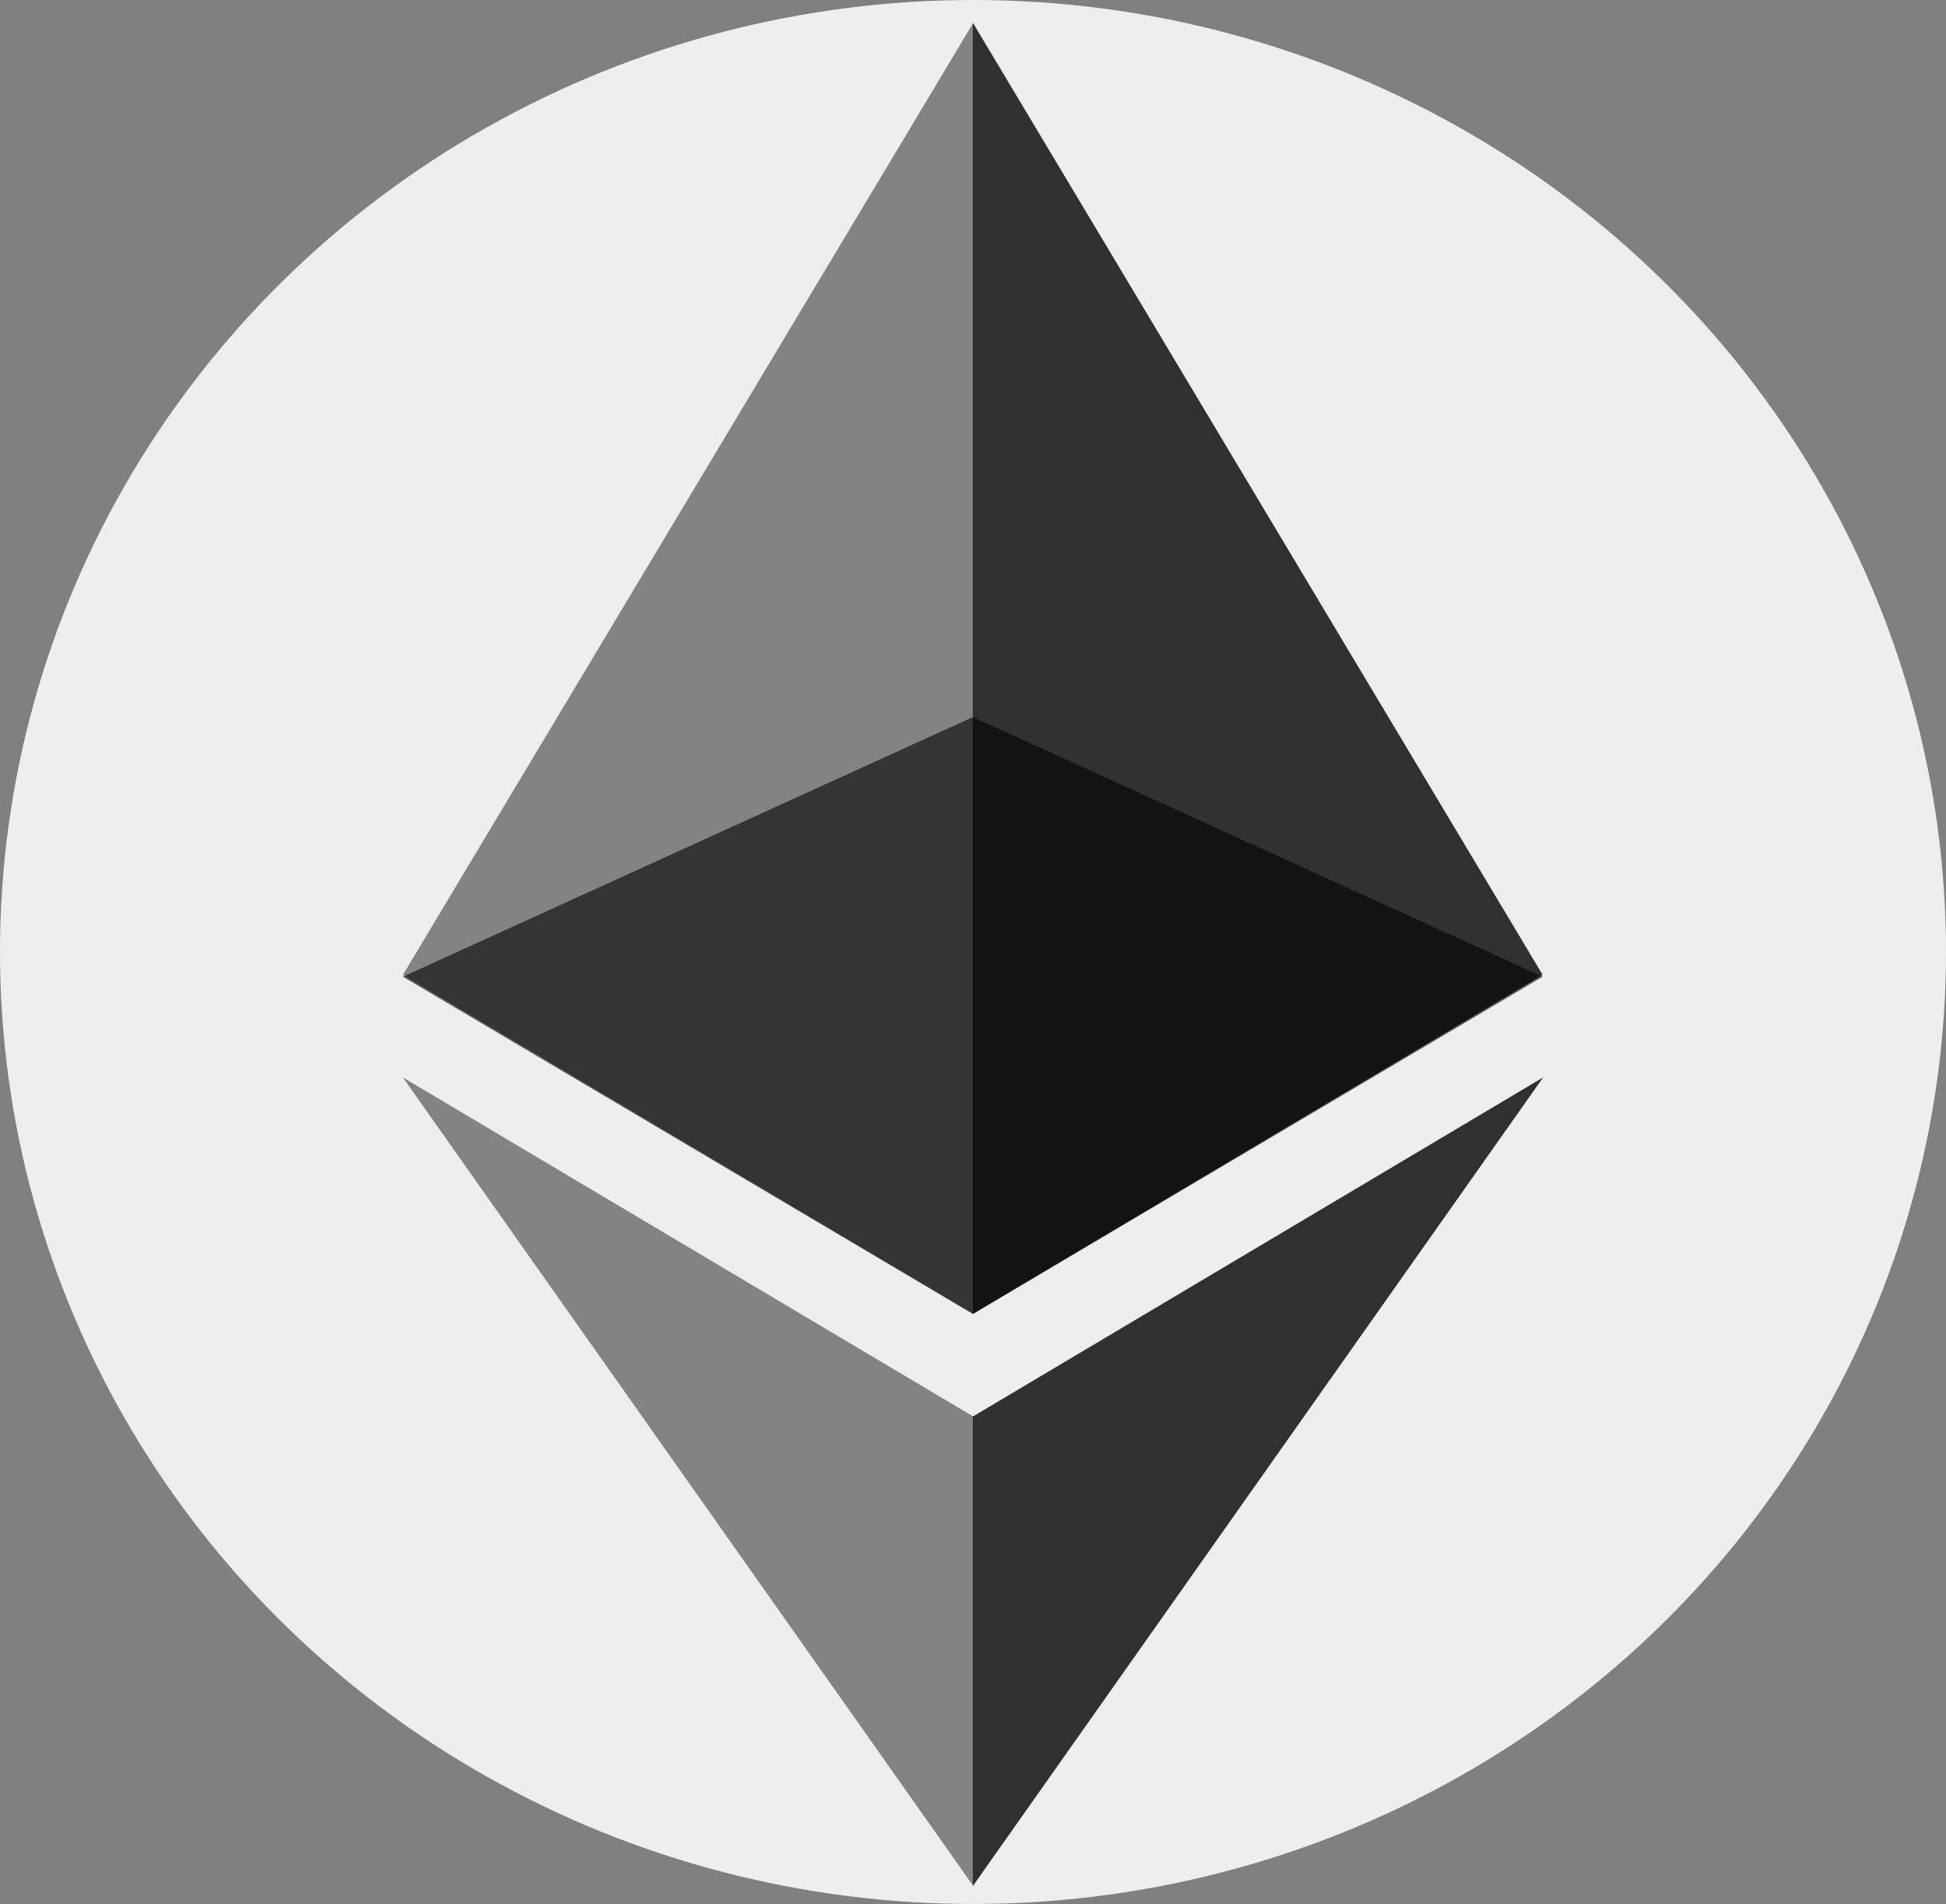 <?xml version="1.0" encoding="UTF-8"?>
<svg width="512px" height="501px" viewBox="0 0 512 501" version="1.1" xmlns="http://www.w3.org/2000/svg" xmlns:xlink="http://www.w3.org/1999/xlink">
    <rect x="0" y="0" width="512" height="501" fill="#808080" stroke="none"/>
    <title>eth</title>
    <g id="Page-1" stroke="none" stroke-width="1" fill="none" fill-rule="evenodd">
        <g id="eth" transform="translate(0, 0)">
            <ellipse id="Oval" fill="#EEEEEE" cx="256" cy="250.468" rx="256" ry="250.468"></ellipse>
            <g id="Group" transform="translate(106, 6)" fill="#010101" fill-rule="nonzero">
                <polygon id="Path" opacity="0.6" points="149.971 182.668 8.2960486e-14 250.971 149.971 339.699 299.882 250.971"></polygon>
                <polygon id="Path" opacity="0.45" points="4.1480243e-14 250.501 150.076 339.697 150.076 0"></polygon>
                <polygon id="Path" opacity="0.8" points="149.971 0 149.971 339.697 299.882 250.5"></polygon>
                <polygon id="Path" opacity="0.45" points="4.1480243e-14 277.475 150.076 490.199 150.076 366.684"></polygon>
                <polygon id="Path" opacity="0.8" points="149.971 366.684 149.971 490.199 300 277.475"></polygon>
            </g>
        </g>
    </g>
</svg>